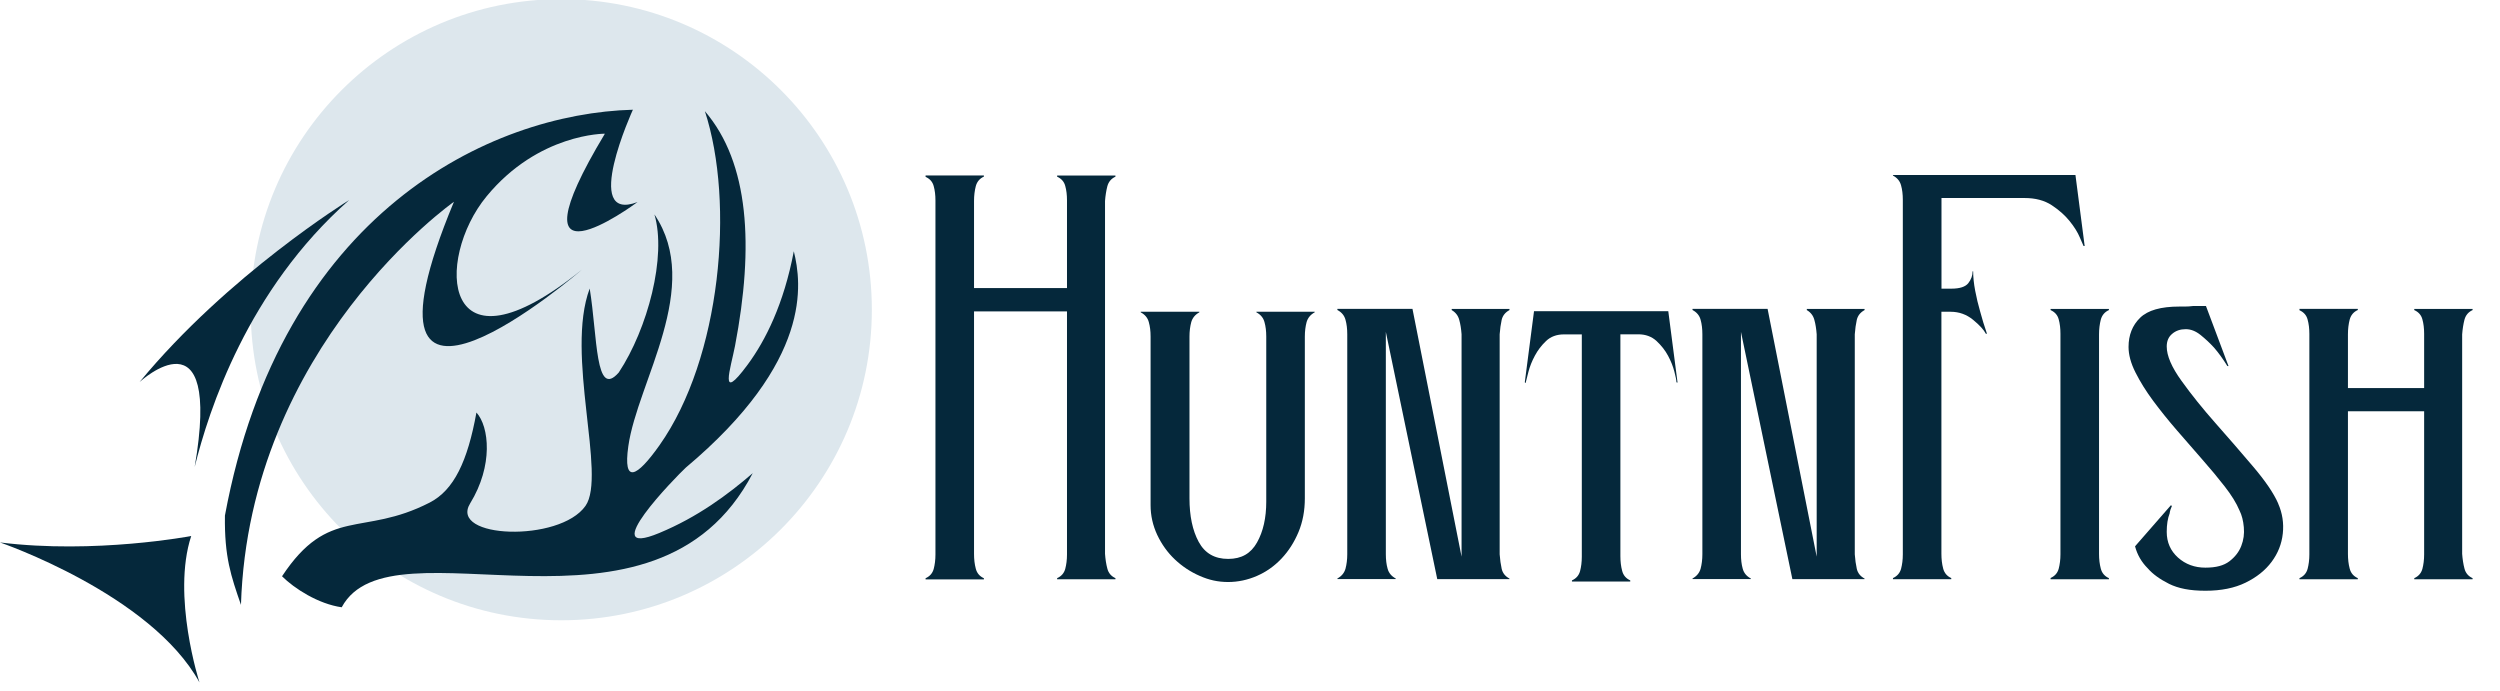 <svg width="217" height="60" viewBox="0 0 217 60" fill="none" xmlns="http://www.w3.org/2000/svg">
<g clip-path="url(#clip0_24_40)">
<circle cx="48.718" cy="26.882" r="26.958" fill="#DDE7ED"/>
<path fill-rule="evenodd" clip-rule="evenodd" d="M24.48 50.021C28.541 43.883 31.425 46.63 37.291 43.627C39.411 42.543 40.591 40.015 41.354 35.807C42.468 37.032 42.826 40.414 40.81 43.692C38.927 46.756 48.575 47.106 50.819 43.913C52.669 41.282 49.042 30.768 51.186 25.045C51.869 29.226 51.654 34.681 53.709 32.333C56.216 28.546 57.883 22.252 56.804 18.613C61.046 24.881 55.327 33.135 54.538 38.731C54.067 42.059 55.27 41.437 57.24 38.655C62.593 31.08 63.791 17.616 61.183 9.65C65.028 14.129 65.458 21.348 63.801 30.015C63.429 31.958 62.354 35.092 64.891 31.658C66.448 29.553 68.038 26.379 68.903 21.809C69.59 24.599 70.536 31.346 59.522 40.594C58.695 41.362 51.623 48.591 57.218 46.267C60.55 44.885 63.182 42.928 65.338 41.071C56.82 57.396 33.979 44.669 29.66 52.712C27.623 52.424 25.532 51.072 24.483 50.023L24.48 50.021Z" fill="#05283B"/>
<path d="M55.339 17.537C54.901 17.863 43.911 25.895 52.504 11.605C52.504 11.605 46.751 11.561 42.238 17.039C37.721 22.513 38.263 33.308 50.5 23.414C50.5 23.414 29.33 41.709 39.402 17.515C39.402 17.515 21.619 29.997 20.916 52.502C20.045 49.979 19.474 48.347 19.524 44.75C24.401 18.459 42.543 9.859 54.935 9.524C54.935 9.524 50.419 19.409 55.34 17.537L55.339 17.537Z" fill="#05283B"/>
<path d="M16.597 46.526C16.597 46.526 8.257 48.113 0 47.084C0 47.084 13.125 51.58 17.315 59.237C17.315 59.237 14.89 51.728 16.597 46.526Z" fill="#05283B"/>
<path d="M30.307 17.365C30.307 17.365 19.815 23.821 12.118 33.158C12.118 33.158 19.305 26.522 16.898 40.532C18.127 35.582 21.489 25.158 30.307 17.365Z" fill="#05283B"/>
<path d="M80.34 15.232H85.402V15.329C85.033 15.496 84.803 15.775 84.699 16.158C84.601 16.541 84.546 16.966 84.546 17.439V25.007H92.615V17.39C92.615 16.924 92.567 16.506 92.462 16.137C92.365 15.768 92.128 15.504 91.759 15.336V15.239H96.821V15.336C96.452 15.504 96.222 15.782 96.118 16.165C96.02 16.548 95.951 16.973 95.916 17.446V48.075C95.951 48.541 96.013 48.966 96.118 49.356C96.215 49.739 96.452 50.017 96.821 50.184V50.282H91.759V50.184C92.128 50.017 92.358 49.752 92.462 49.383C92.56 49.014 92.615 48.597 92.615 48.13V27.027H84.546V48.081C84.546 48.548 84.594 48.973 84.699 49.363C84.796 49.745 85.033 50.024 85.402 50.191V50.289H80.34V50.191C80.709 50.024 80.939 49.759 81.044 49.39C81.141 49.021 81.197 48.604 81.197 48.137V17.404C81.197 16.938 81.148 16.52 81.044 16.151C80.946 15.782 80.709 15.517 80.34 15.35V15.253V15.232Z" fill="#05283B"/>
<path d="M104.104 27.061V27.11C103.735 27.312 103.505 27.598 103.401 27.96C103.303 28.329 103.247 28.747 103.247 29.213V43.25C103.247 44.788 103.512 46.048 104.048 47.037C104.584 48.026 105.434 48.513 106.603 48.513C107.773 48.513 108.574 48.04 109.11 47.086C109.646 46.132 109.911 44.955 109.911 43.549V29.213C109.911 28.747 109.862 28.329 109.757 27.96C109.66 27.591 109.423 27.305 109.054 27.11V27.061H114.116V27.11C113.747 27.312 113.517 27.598 113.413 27.96C113.315 28.329 113.26 28.747 113.26 29.213V43.25C113.26 44.322 113.079 45.297 112.71 46.181C112.341 47.065 111.846 47.838 111.234 48.485C110.614 49.14 109.904 49.641 109.103 49.989C108.302 50.337 107.467 50.519 106.596 50.519C105.726 50.519 104.939 50.344 104.139 49.989C103.338 49.641 102.614 49.161 101.98 48.562C101.347 47.963 100.838 47.253 100.448 46.431C100.066 45.61 99.871 44.754 99.871 43.848V29.213C99.871 28.747 99.822 28.329 99.717 27.96C99.62 27.591 99.383 27.305 99.014 27.11V27.061H104.076H104.104Z" fill="#05283B"/>
<path d="M116.086 26.811H122.603L126.864 48.319V29.018C126.829 28.552 126.767 28.134 126.662 27.765C126.565 27.396 126.342 27.11 126.008 26.916V26.818H131.021V26.916C130.652 27.117 130.429 27.403 130.345 27.765C130.262 28.134 130.206 28.552 130.171 29.018V48.117C130.206 48.583 130.262 49.001 130.345 49.37C130.429 49.739 130.652 50.024 131.021 50.219V50.268H124.754L120.291 28.809V48.11C120.291 48.576 120.34 48.994 120.445 49.363C120.542 49.732 120.779 50.017 121.148 50.212V50.261H116.086V50.212C116.455 50.01 116.685 49.725 116.789 49.363C116.887 48.994 116.942 48.576 116.942 48.11V29.011C116.942 28.545 116.894 28.127 116.789 27.758C116.692 27.389 116.455 27.104 116.086 26.909V26.811Z" fill="#05283B"/>
<path d="M133.124 27.013H144.807L145.608 33.182L145.559 33.23L145.51 33.133C145.51 33.001 145.455 32.708 145.336 32.255C145.218 31.803 145.037 31.343 144.786 30.877C144.536 30.41 144.201 29.986 143.784 29.596C143.366 29.213 142.837 29.018 142.203 29.018H140.65V48.27C140.65 48.736 140.699 49.161 140.804 49.551C140.901 49.934 141.138 50.212 141.507 50.379V50.477H136.445V50.379C136.814 50.212 137.044 49.947 137.148 49.578C137.246 49.209 137.301 48.792 137.301 48.325V29.025H135.749C135.115 29.025 134.593 29.22 134.196 29.603C133.792 29.986 133.472 30.41 133.221 30.884C132.971 31.35 132.79 31.81 132.671 32.263C132.553 32.715 132.476 33.008 132.449 33.14V33.237L132.351 33.188L133.152 27.02L133.124 27.013Z" fill="#05283B"/>
<path d="M146.91 26.811H153.427L157.688 48.319V29.018C157.653 28.552 157.59 28.134 157.486 27.765C157.388 27.396 157.166 27.11 156.831 26.916V26.818H161.844V26.916C161.475 27.117 161.253 27.403 161.169 27.765C161.086 28.134 161.03 28.552 160.995 29.018V48.117C161.03 48.583 161.086 49.001 161.169 49.37C161.253 49.739 161.475 50.024 161.844 50.219V50.268H155.578L151.115 28.809V48.11C151.115 48.576 151.164 48.994 151.268 49.363C151.366 49.732 151.602 50.017 151.971 50.212V50.261H146.91V50.212C147.279 50.01 147.508 49.725 147.613 49.363C147.71 48.994 147.766 48.576 147.766 48.11V29.011C147.766 28.545 147.717 28.127 147.613 27.758C147.515 27.389 147.279 27.104 146.91 26.909V26.811Z" fill="#05283B"/>
<path d="M180.148 15.183L180.949 21.352H180.852C180.817 21.282 180.712 21.032 180.524 20.6C180.343 20.168 180.051 19.695 179.647 19.194C179.243 18.692 178.728 18.233 178.095 17.815C177.461 17.397 176.674 17.188 175.741 17.188H168.521V25.056H169.37C170.108 25.056 170.596 24.896 170.846 24.583C171.097 24.262 171.222 23.921 171.222 23.552H171.271C171.271 24.053 171.327 24.61 171.445 25.23C171.564 25.85 171.703 26.442 171.87 27.013C172.037 27.646 172.239 28.301 172.469 28.969H172.371C172.204 28.635 171.835 28.231 171.271 27.765C170.7 27.298 170.053 27.061 169.315 27.061H168.514V48.067C168.514 48.534 168.563 48.959 168.667 49.349C168.765 49.731 169.001 50.01 169.37 50.177V50.275H164.309V50.177C164.678 50.01 164.907 49.745 165.012 49.376C165.109 49.007 165.165 48.59 165.165 48.123V17.341C165.165 16.875 165.116 16.457 165.012 16.088C164.914 15.719 164.678 15.434 164.309 15.239V15.19H180.148V15.183Z" fill="#05283B"/>
<path d="M177.991 50.17C178.36 50.003 178.59 49.739 178.694 49.37C178.791 49.001 178.847 48.583 178.847 48.116V28.969C178.847 28.503 178.798 28.085 178.694 27.716C178.596 27.347 178.36 27.082 177.991 26.915V26.818H183.053V26.915C182.684 27.082 182.454 27.361 182.349 27.744C182.252 28.127 182.196 28.552 182.196 29.025V48.075C182.196 48.541 182.245 48.966 182.349 49.356C182.447 49.739 182.684 50.017 183.053 50.184V50.282H177.991V50.184V50.17Z" fill="#05283B"/>
<path d="M197.744 43.709C198.113 44.544 198.245 45.415 198.147 46.313C198.05 47.218 197.723 48.033 197.173 48.771C196.623 49.509 195.871 50.108 194.917 50.574C193.963 51.041 192.8 51.277 191.435 51.277C190.071 51.277 189.082 51.075 188.274 50.678C187.474 50.275 186.854 49.829 186.422 49.328C185.886 48.792 185.517 48.158 185.322 47.42L188.428 43.862L188.525 43.911C188.428 44.113 188.358 44.329 188.323 44.565C188.156 44.997 188.072 45.533 188.072 46.167C188.072 47.072 188.4 47.81 189.047 48.395C189.702 48.98 190.495 49.272 191.428 49.272C192.361 49.272 193.023 49.091 193.51 48.722C193.991 48.353 194.339 47.914 194.541 47.392C194.743 46.877 194.819 46.334 194.764 45.763C194.715 45.192 194.589 44.712 194.388 44.308C194.123 43.674 193.691 42.978 193.106 42.226C192.522 41.474 191.867 40.687 191.15 39.873C190.433 39.051 189.695 38.209 188.943 37.338C188.191 36.468 187.509 35.618 186.889 34.783C186.269 33.947 185.761 33.126 185.357 32.325C184.953 31.524 184.758 30.786 184.758 30.118C184.758 29.081 185.092 28.238 185.761 27.584C186.429 26.929 187.564 26.609 189.173 26.609H189.625C189.855 26.609 190.113 26.595 190.377 26.56H191.477L193.434 31.775H193.336C192.967 31.176 192.584 30.64 192.18 30.174C191.811 29.77 191.422 29.408 191.004 29.073C190.586 28.739 190.161 28.572 189.723 28.572C189.256 28.572 188.859 28.704 188.546 28.976C188.226 29.241 188.072 29.61 188.072 30.076C188.072 30.877 188.497 31.872 189.354 33.056C190.203 34.24 191.192 35.472 192.313 36.739C193.434 38.007 194.52 39.26 195.571 40.499C196.623 41.739 197.354 42.804 197.75 43.709H197.744Z" fill="#05283B"/>
<path d="M199.595 26.811H204.657V26.909C204.288 27.076 204.058 27.354 203.954 27.737C203.856 28.12 203.801 28.545 203.801 29.018V33.683H210.415V28.969C210.415 28.503 210.366 28.085 210.262 27.716C210.164 27.347 209.928 27.083 209.559 26.916V26.818H214.62V26.916C214.251 27.083 214.022 27.361 213.917 27.744C213.82 28.127 213.75 28.552 213.715 29.025V48.075C213.75 48.541 213.813 48.966 213.917 49.356C214.015 49.739 214.251 50.017 214.62 50.184V50.282H209.559V50.184C209.928 50.017 210.157 49.753 210.262 49.384C210.359 49.015 210.415 48.597 210.415 48.13V35.695H203.801V48.075C203.801 48.541 203.849 48.966 203.954 49.356C204.051 49.739 204.288 50.017 204.657 50.184V50.282H199.595V50.184C199.964 50.017 200.194 49.753 200.298 49.384C200.396 49.015 200.452 48.597 200.452 48.13V28.983C200.452 28.517 200.403 28.099 200.298 27.73C200.201 27.361 199.964 27.096 199.595 26.929V26.832V26.811Z" fill="#05283B"/>
</g>
<defs>
<clipPath id="clip0_24_40">
<rect width="217" height="59.777" fill="white"/>
</clipPath>
</defs>
</svg>
